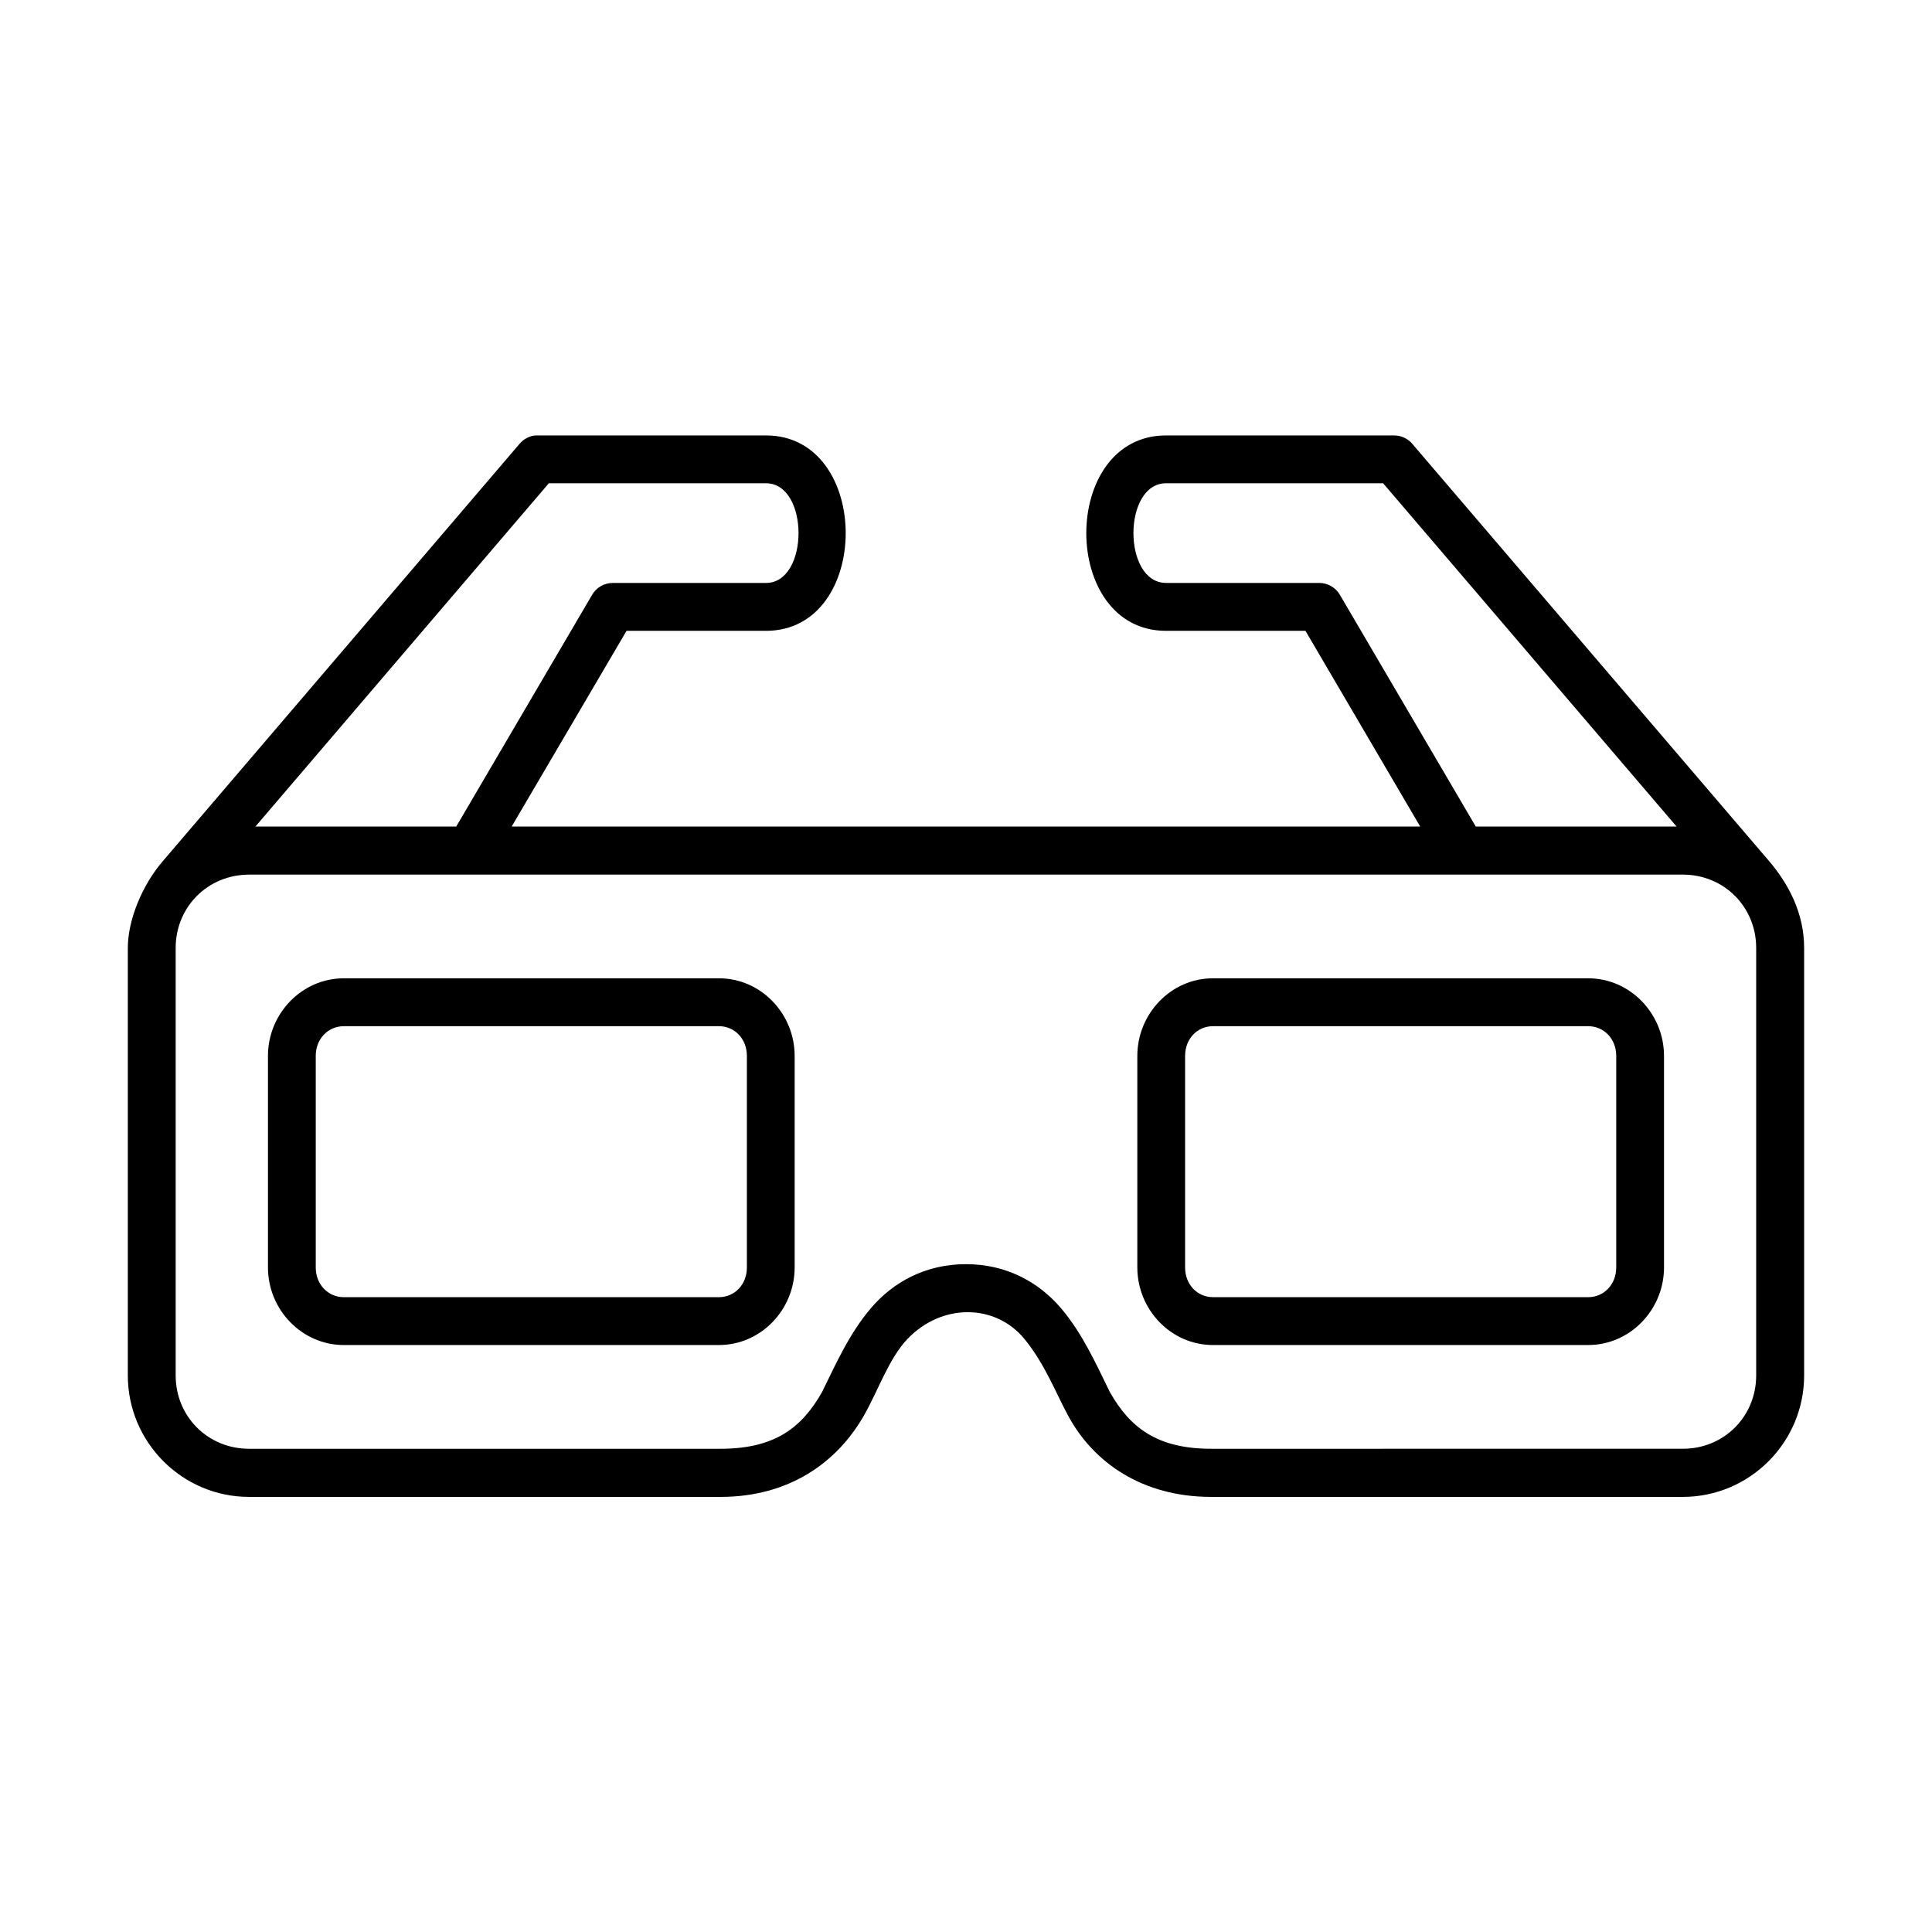 <?xml version="1.0" encoding="UTF-8"?>
<!-- Uploaded to: ICON Repo, www.svgrepo.com, Generator: ICON Repo Mixer Tools -->
<svg fill="#000000" width="800px" height="800px" version="1.1" viewBox="144 144 512 512" xmlns="http://www.w3.org/2000/svg">
 <g fill-rule="evenodd">
  <path d="m210.01 375.78h379.98c10.875 0 19.418 8.535 19.418 19.445v113.27c0 10.898-8.535 19.441-19.418 19.441l-125 0.004c-14.363 0-21.539-5.621-26.875-15.043-3.828-7.844-7.434-15.797-13.066-22.359-5.738-6.648-14.203-11.52-25.051-11.52-10.867 0-19.352 4.863-25.074 11.52-5.652 6.562-9.238 14.516-13.066 22.359-5.336 9.422-12.504 15.043-26.91 15.043h-124.94c-10.91 0-19.453-8.535-19.453-19.441v-113.27c0-10.906 8.539-19.441 19.453-19.441zm243-103.71h57.531l77.762 90.965h-53.215l-36.004-61.402c-1.137-1.961-3.234-3.152-5.508-3.152h-40.562c-11.52 0.004-11.52-26.41-0.004-26.41zm-163.56 0h57.531c11.516 0 11.516 26.418 0 26.418h-40.586c-2.25 0-4.348 1.191-5.484 3.152l-36.004 61.402h-53.215zm-3.555-12.688c-1.629 0.172-3.117 0.961-4.164 2.188l-94.641 110.71c-5.426 6.332-9.215 15.512-9.215 22.953v113.27c0 17.723 14.43 32.188 32.133 32.188h124.96c18.227 0 30.906-9.188 37.961-21.52 3.902-6.852 6.594-15.102 11.578-20.355 9.098-9.5 23.266-9.359 30.961 0 5.391 6.562 8.277 14.195 11.598 20.355 6.734 12.477 19.711 21.52 37.926 21.52h124.99c17.699 0 32.133-14.465 32.133-32.188v-113.27c0-9.27-4.164-17-9.215-22.953l-94.66-110.7c-1.203-1.398-2.973-2.188-4.809-2.188h-60.414c-28.184 0-28.184 51.785 0 51.785h36.945l30.406 51.863h-240.77l30.441-51.863h36.945c28.184 0 28.184-51.785 0-51.785h-61.09z"/>
  <path d="m235.11 415.95h99.418c4.109 0 7.402 3.293 7.402 7.871v56.07c0 4.574-3.293 7.871-7.402 7.871h-99.418c-4.109 0-7.434-3.297-7.434-7.871v-56.07c0-4.582 3.324-7.871 7.434-7.871zm0-12.691c-11.141 0-20.098 9.395-20.098 20.562v56.07c0 11.164 8.957 20.555 20.098 20.555h99.418c11.141 0 20.062-9.395 20.062-20.555v-56.07c0-11.168-8.922-20.562-20.062-20.562z"/>
  <path d="m465.43 415.95h99.453c4.109 0 7.434 3.293 7.434 7.871v56.07c0 4.574-3.324 7.871-7.434 7.871l-99.453-0.004c-4.082 0-7.367-3.297-7.367-7.871v-56.066c0-4.582 3.289-7.871 7.367-7.871zm0-12.691c-11.105 0-20.027 9.395-20.027 20.562v56.07c0 11.164 8.922 20.555 20.027 20.555h99.453c11.141 0 20.098-9.395 20.098-20.555l-0.004-56.07c0-11.168-8.957-20.562-20.098-20.562z"/>
 </g>
</svg>